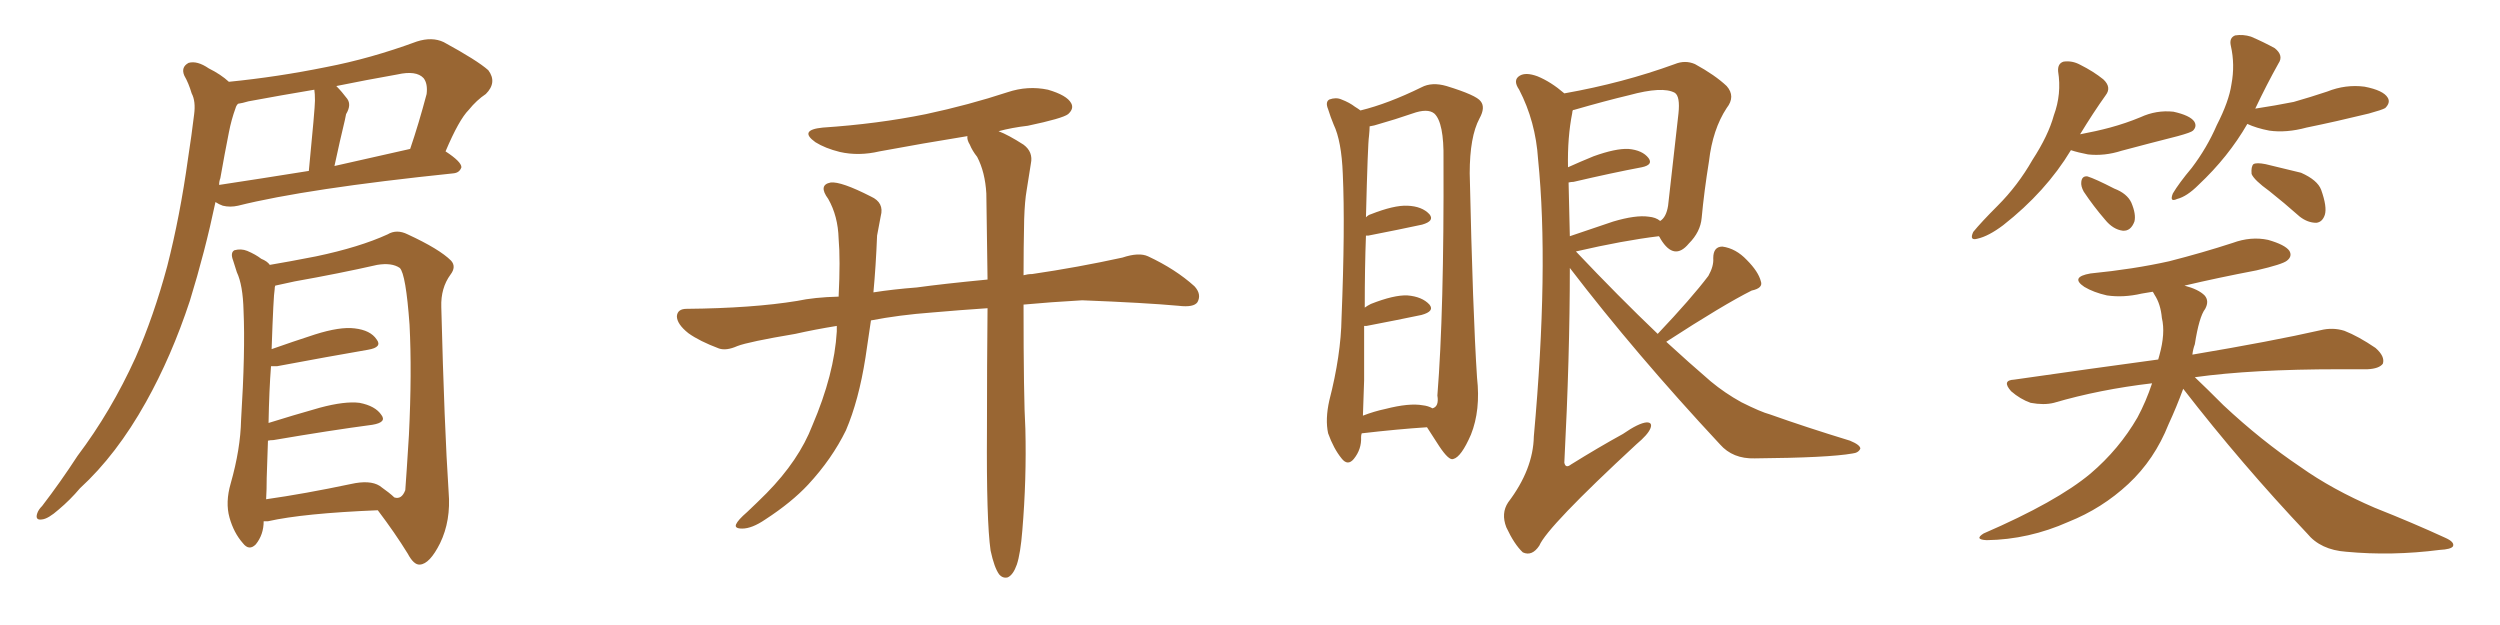 <svg xmlns="http://www.w3.org/2000/svg" xmlns:xlink="http://www.w3.org/1999/xlink" width="600" height="150"><path fill="#996633" padding="10" d="M54.93 19.63L54.93 19.63Q66.65 18.46 78.22 16.11L78.22 16.11Q88.92 14.06 100.05 9.96L100.05 9.96Q103.71 8.79 106.49 10.11L106.49 10.11Q114.55 14.50 117.19 16.85L117.19 16.85Q119.38 19.78 116.60 22.56L116.60 22.56Q114.40 24.02 112.50 26.37L112.50 26.37Q110.16 28.71 106.93 36.33L106.93 36.33Q110.74 38.82 110.74 40.14L110.74 40.14Q110.30 41.46 108.84 41.60L108.84 41.60Q73.54 45.26 57.13 49.37L57.13 49.37Q55.22 49.80 53.47 49.37L53.47 49.37Q52.59 49.07 51.71 48.49L51.71 48.49Q49.22 60.35 45.56 72.22L45.56 72.22Q41.16 85.55 35.01 96.53L35.01 96.53Q27.98 109.13 19.19 117.19L19.19 117.19Q16.85 119.97 14.06 122.31L14.06 122.31Q11.57 124.51 10.11 124.66L10.11 124.66Q8.35 124.95 8.94 123.19L8.94 123.19Q9.23 122.31 10.11 121.44L10.11 121.44Q14.50 115.72 18.60 109.42L18.60 109.42Q26.66 98.73 32.52 85.84L32.52 85.84Q36.91 75.88 40.14 63.87L40.14 63.87Q43.21 51.86 45.12 38.09L45.12 38.09Q46.00 32.37 46.58 27.54L46.58 27.54Q47.02 24.32 46.00 22.41L46.00 22.41Q45.26 19.92 44.24 18.16L44.24 18.16Q43.36 16.11 45.26 15.09L45.26 15.09Q47.31 14.50 50.10 16.41L50.10 16.41Q53.03 17.87 54.93 19.63ZM52.88 42.77L52.88 42.77Q52.59 43.51 52.59 44.38L52.59 44.38Q62.26 42.92 74.12 41.02L74.12 41.02Q75.59 25.93 75.59 24.17L75.59 24.17Q75.59 22.41 75.44 21.53L75.44 21.53Q67.53 22.85 59.62 24.32L59.62 24.32Q58.15 24.76 57.13 24.90L57.13 24.90Q56.69 25.34 56.54 25.93L56.54 25.93Q55.52 28.71 54.93 31.79L54.93 31.79Q53.91 36.91 52.88 42.77ZM80.27 39.84L80.27 39.84Q88.77 37.94 98.44 35.74L98.44 35.74Q100.49 29.74 102.39 22.56L102.39 22.56Q102.69 20.07 101.66 18.75L101.66 18.75Q99.90 16.85 95.36 17.87L95.36 17.87Q87.89 19.19 80.71 20.65L80.71 20.65Q82.03 21.97 83.35 23.73L83.35 23.73Q84.38 25.20 83.06 27.39L83.06 27.39Q82.91 27.98 82.76 28.86L82.76 28.86Q81.59 33.69 80.27 39.84ZM63.28 125.10L63.28 125.10Q63.28 128.32 61.38 130.66L61.38 130.66Q59.77 132.28 58.30 130.37L58.30 130.37Q56.10 127.88 55.08 124.22L55.08 124.22Q54.05 120.56 55.37 116.02L55.37 116.02Q57.71 107.81 57.86 100.78L57.86 100.78Q58.89 84.23 58.45 74.56L58.45 74.56Q58.30 68.41 56.84 65.33L56.84 65.33Q56.40 64.01 55.96 62.55L55.96 62.55Q55.22 60.64 56.25 60.06L56.25 60.06Q57.86 59.62 59.33 60.21L59.33 60.21Q61.38 61.08 62.70 62.11L62.70 62.11Q64.16 62.70 64.75 63.57L64.75 63.57Q69.14 62.84 75.88 61.52L75.88 61.52Q86.28 59.33 93.02 56.25L93.02 56.25Q95.21 54.93 97.85 56.25L97.85 56.25Q105.47 59.77 108.25 62.55L108.25 62.55Q109.57 64.01 108.11 65.92L108.11 65.92Q105.76 69.14 105.91 73.68L105.91 73.68Q106.64 102.54 107.67 118.07L107.67 118.07Q108.25 124.95 105.62 130.37L105.62 130.37Q103.13 135.35 100.78 135.50L100.78 135.50Q99.32 135.64 97.85 132.86L97.85 132.86Q94.78 127.88 90.67 122.46L90.67 122.46Q72.80 123.19 64.31 125.10L64.31 125.10Q63.72 125.10 63.28 125.10ZM91.11 116.60L91.11 116.60L91.11 116.60Q93.60 118.36 94.63 119.38L94.63 119.38Q96.39 119.97 97.27 117.63L97.27 117.63Q97.56 113.82 98.14 104.44L98.14 104.44Q98.88 89.36 98.29 77.93L98.29 77.93Q97.41 65.77 95.95 64.31L95.95 64.31Q94.04 62.99 90.53 63.57L90.53 63.57Q81.45 65.63 70.75 67.53L70.75 67.53Q67.97 68.12 66.06 68.55L66.06 68.55Q65.92 68.85 65.92 69.43L65.92 69.43Q65.63 70.90 65.19 83.79L65.19 83.79Q70.17 82.03 75.59 80.27L75.59 80.27Q81.59 78.37 85.11 78.81L85.11 78.81Q88.92 79.25 90.38 81.45L90.38 81.45Q91.85 83.35 88.33 83.94L88.33 83.94Q78.96 85.55 66.50 87.89L66.50 87.89Q65.63 87.89 65.04 87.89L65.04 87.89Q64.60 93.60 64.45 101.51L64.45 101.51Q70.02 99.76 76.76 97.85L76.76 97.85Q82.76 96.24 86.28 96.68L86.28 96.68Q90.09 97.41 91.55 99.61L91.55 99.61Q92.87 101.37 89.36 101.95L89.36 101.95Q79.39 103.27 65.63 105.62L65.63 105.62Q64.89 105.62 64.31 105.76L64.31 105.76Q64.16 109.86 64.01 114.70L64.01 114.70Q64.01 117.48 63.87 119.82L63.87 119.82Q73.10 118.51 84.23 116.16L84.23 116.16Q88.77 115.14 91.11 116.60ZM237.74 132.13L237.74 132.13L237.74 132.13Q236.72 124.95 236.87 103.27L236.87 103.27Q236.87 87.16 237.01 73.97L237.01 73.97Q230.42 74.41 223.68 75L223.68 75Q215.77 75.59 209.03 76.90L209.03 76.90Q208.30 81.74 207.71 85.84L207.71 85.84Q206.10 96.09 203.03 103.27L203.03 103.27Q199.66 110.16 193.95 116.31L193.95 116.31Q189.99 120.56 183.69 124.66L183.69 124.66Q180.47 126.86 178.13 126.86L178.13 126.86Q176.22 126.86 176.66 125.83L176.66 125.83Q177.10 124.80 179.30 122.90L179.30 122.90Q181.64 120.70 183.98 118.36L183.98 118.36Q191.75 110.45 194.97 102.10L194.97 102.10Q200.24 89.79 200.83 79.54L200.83 79.54Q200.83 78.81 200.83 78.22L200.83 78.22Q195.41 79.10 190.87 80.13L190.87 80.13Q179.59 82.03 176.95 83.06L176.95 83.06Q174.32 84.23 172.56 83.64L172.56 83.64Q167.87 81.88 165.23 79.98L165.23 79.98Q162.45 77.78 162.45 75.88L162.45 75.88Q162.60 74.12 164.79 74.12L164.79 74.12Q180.62 73.97 191.31 72.22L191.31 72.22Q195.41 71.34 201.27 71.19L201.27 71.19Q201.71 62.26 201.27 57.28L201.27 57.28Q201.12 51.86 198.78 47.75L198.78 47.75Q196.29 44.38 199.37 43.80L199.37 43.80Q201.86 43.51 209.03 47.17L209.03 47.17Q212.26 48.63 211.38 51.86L211.38 51.86Q211.08 53.47 210.50 56.54L210.50 56.54Q210.21 63.87 209.62 70.17L209.62 70.17Q214.31 69.43 220.02 68.99L220.02 68.99Q226.32 68.12 237.01 67.09L237.01 67.09Q236.87 55.66 236.72 46.44L236.72 46.44Q236.43 41.31 234.52 37.65L234.52 37.65Q233.35 36.18 232.76 34.72L232.76 34.72Q232.03 33.54 232.18 32.67L232.18 32.67Q221.34 34.42 211.08 36.33L211.08 36.33Q206.10 37.50 201.56 36.47L201.56 36.47Q198.05 35.60 195.70 34.13L195.70 34.13Q191.60 31.20 197.46 30.62L197.46 30.62Q210.64 29.74 222.22 27.39L222.22 27.39Q232.47 25.20 241.85 22.12L241.85 22.12Q246.68 20.51 251.51 21.53L251.51 21.53Q256.05 22.85 257.08 24.76L257.08 24.76Q257.81 26.07 256.35 27.39L256.35 27.39Q255.03 28.42 246.68 30.18L246.68 30.18Q242.87 30.62 239.65 31.49L239.65 31.49Q241.99 32.37 245.65 34.72L245.65 34.72Q248.00 36.47 247.41 39.26L247.41 39.26Q246.97 42.04 246.39 45.70L246.39 45.70Q245.95 48.19 245.80 52.59L245.80 52.59Q245.65 59.77 245.65 66.06L245.65 66.06Q246.68 65.77 247.71 65.77L247.71 65.77Q258.69 64.16 269.38 61.82L269.38 61.82Q273.34 60.50 275.54 61.52L275.54 61.52Q282.13 64.60 286.67 68.70L286.67 68.70Q288.43 70.61 287.40 72.51L287.40 72.51Q286.52 73.83 282.86 73.39L282.86 73.39Q274.80 72.66 259.72 72.07L259.72 72.07Q251.95 72.51 245.65 73.10L245.65 73.10Q245.65 95.51 246.09 102.98L246.09 102.98Q246.39 114.99 245.36 127.29L245.36 127.29Q244.92 132.86 244.04 135.50L244.04 135.50Q243.16 137.99 241.85 138.57L241.85 138.57Q240.67 138.87 239.79 137.84L239.79 137.84Q238.62 136.23 237.74 132.13ZM326.81 104.00L326.81 104.00Q326.66 104.44 326.66 104.88L326.66 104.88Q326.81 107.81 324.90 110.16L324.90 110.16Q323.44 111.91 321.97 110.01L321.97 110.01Q320.07 107.67 318.75 104.00L318.75 104.00Q318.02 100.63 319.04 96.09L319.04 96.09Q321.83 85.25 321.97 76.32L321.97 76.32Q322.85 54.49 322.27 41.75L322.27 41.75Q321.97 33.84 320.07 29.88L320.07 29.88Q319.34 28.13 318.75 26.22L318.75 26.22Q318.02 24.46 319.04 23.88L319.04 23.88Q320.65 23.29 321.97 23.88L321.97 23.88Q323.88 24.61 325.20 25.63L325.20 25.63Q325.93 26.07 326.51 26.51L326.51 26.51Q333.11 24.90 341.16 20.95L341.16 20.95Q343.65 19.63 347.17 20.65L347.17 20.65Q354.35 22.85 355.37 24.32L355.37 24.32Q356.54 25.78 355.08 28.42L355.08 28.42Q352.73 32.81 352.73 41.60L352.73 41.60Q353.47 75.15 354.49 90.67L354.49 90.67Q355.37 98.44 353.03 104.30L353.03 104.30Q350.68 109.72 348.78 110.16L348.78 110.16Q347.75 110.60 345.41 107.08L345.41 107.08Q343.95 104.88 342.48 102.54L342.48 102.54Q335.60 102.98 326.81 104.00ZM341.46 97.27L341.46 97.27Q342.77 97.41 343.80 98.00L343.80 98.00Q345.41 97.56 344.97 94.92L344.97 94.92Q346.58 74.85 346.44 38.23L346.44 38.23Q346.58 29.44 344.24 27.25L344.24 27.25Q342.63 25.93 338.96 27.25L338.96 27.25Q334.72 28.71 331.05 29.74L331.05 29.74Q329.74 30.18 328.71 30.32L328.71 30.32Q328.71 31.20 328.56 32.67L328.56 32.67Q328.27 34.42 327.83 52.15L327.83 52.15Q328.42 51.56 329.00 51.42L329.00 51.42Q334.57 49.22 337.79 49.37L337.79 49.37Q341.31 49.51 343.07 51.42L343.07 51.42Q344.38 53.03 341.31 53.91L341.31 53.91Q335.89 55.08 328.42 56.54L328.42 56.54Q327.98 56.54 327.83 56.54L327.83 56.54Q327.54 64.01 327.54 73.83L327.54 73.83Q328.13 73.39 329.00 72.95L329.00 72.95Q334.57 70.75 337.79 70.90L337.79 70.90Q341.31 71.19 343.07 73.10L343.07 73.10Q344.38 74.71 341.16 75.59L341.16 75.59Q335.60 76.76 327.98 78.22L327.98 78.22Q327.54 78.22 327.39 78.22L327.39 78.22Q327.39 84.23 327.39 91.26L327.39 91.26Q327.25 96.09 327.10 99.76L327.10 99.76Q329.74 98.73 332.52 98.14L332.52 98.14Q338.23 96.68 341.46 97.27ZM397.85 80.13L397.85 80.13Q405.91 71.63 410.01 66.21L410.01 66.21Q411.33 63.87 411.18 61.96L411.18 61.96Q411.18 59.18 413.38 59.18L413.38 59.18Q416.60 59.62 419.24 62.40L419.24 62.40Q422.02 65.19 422.61 67.53L422.61 67.53Q423.19 69.14 420.41 69.73L420.41 69.73Q413.67 73.10 399.90 82.03L399.90 82.03Q405.32 87.01 410.60 91.55L410.60 91.55Q413.96 94.34 417.92 96.53L417.92 96.53Q422.61 98.88 424.80 99.46L424.80 99.46Q433.45 102.54 443.99 105.76L443.99 105.76Q446.48 106.79 446.48 107.67L446.48 107.67Q446.04 108.69 444.58 108.84L444.58 108.84Q438.87 109.86 421.14 110.01L421.14 110.01Q415.87 110.16 412.79 106.64L412.79 106.64Q392.58 84.96 376.76 64.31L376.76 64.31Q376.76 85.55 375.44 111.04L375.44 111.04Q375.73 112.50 377.05 111.47L377.05 111.47Q383.64 107.37 389.50 104.15L389.50 104.15Q393.31 101.51 395.21 101.37L395.21 101.37Q396.68 101.37 396.09 102.83L396.09 102.83Q395.51 104.30 392.72 106.64L392.72 106.64Q371.34 126.42 369.43 130.96L369.43 130.96Q367.68 133.59 365.48 132.57L365.48 132.57Q363.43 130.66 361.52 126.56L361.52 126.56Q360.21 123.19 361.96 120.56L361.96 120.56Q367.97 112.65 368.12 104.74L368.12 104.74Q371.78 64.31 369.14 38.23L369.14 38.23Q368.55 29.15 364.60 21.53L364.60 21.53Q362.99 19.19 364.75 18.16L364.75 18.16Q366.21 17.29 368.99 18.31L368.99 18.31Q372.22 19.63 375.44 22.41L375.44 22.41Q389.50 19.92 401.95 15.38L401.95 15.38Q404.44 14.36 406.79 15.38L406.79 15.38Q411.62 18.02 414.40 20.65L414.40 20.65Q416.60 23.14 414.40 25.93L414.40 25.93Q411.04 31.05 410.16 38.67L410.16 38.67Q408.98 46.00 408.40 52.29L408.40 52.29Q408.11 55.66 405.32 58.45L405.32 58.45Q401.81 62.70 398.58 57.42L398.58 57.42Q398.29 56.84 398.14 56.69L398.14 56.69Q389.65 57.71 378.22 60.35L378.22 60.35Q388.48 71.19 397.85 80.13ZM376.46 43.80L376.46 43.80L376.46 43.80Q376.61 49.95 376.76 56.69L376.76 56.69Q381.45 55.08 387.16 53.17L387.16 53.17Q392.58 51.56 395.65 52.00L395.65 52.00Q397.41 52.15 398.44 53.03L398.44 53.03Q399.90 52.15 400.34 49.37L400.34 49.37Q401.51 39.26 402.83 27.25L402.83 27.25Q403.27 23.14 401.95 22.27L401.95 22.27Q399.02 20.65 390.97 22.85L390.97 22.85Q385.40 24.17 377.78 26.37L377.78 26.37Q377.34 26.37 377.49 26.51L377.49 26.51Q377.34 26.66 377.34 27.10L377.34 27.10Q376.17 32.96 376.32 40.14L376.32 40.14Q379.25 38.82 382.47 37.50L382.47 37.50Q387.74 35.60 390.82 35.74L390.82 35.74Q394.19 36.04 395.65 37.94L395.65 37.94Q396.83 39.55 394.04 40.14L394.04 40.14Q387.01 41.46 377.64 43.65L377.64 43.65Q377.05 43.65 376.46 43.80ZM497.02 36.04L497.02 36.04Q491.02 46.00 480.76 54.05L480.76 54.05Q477.25 56.69 474.61 57.28L474.61 57.28Q472.56 57.86 473.58 55.66L473.58 55.66Q475.49 53.32 479.44 49.37L479.44 49.37Q484.28 44.53 487.79 38.38L487.79 38.38Q491.60 32.52 492.92 27.69L492.92 27.69Q494.82 22.56 493.95 17.14L493.95 17.14Q493.80 15.23 495.26 14.79L495.26 14.79Q497.31 14.50 499.22 15.53L499.22 15.53Q502.44 17.14 504.79 19.04L504.79 19.04Q506.84 20.95 505.37 22.85L505.37 22.85Q502.44 26.95 499.22 32.23L499.22 32.23Q503.17 31.49 506.40 30.62L506.40 30.62Q510.21 29.59 513.72 28.13L513.72 28.13Q517.53 26.37 521.63 26.81L521.63 26.81Q525.59 27.69 526.61 29.15L526.61 29.15Q527.34 30.32 526.32 31.35L526.32 31.35Q525.88 31.79 522.66 32.67L522.66 32.67Q515.77 34.42 509.18 36.18L509.18 36.18Q505.08 37.50 501.12 37.06L501.12 37.06Q498.78 36.62 497.02 36.04ZM500.10 46.00L500.10 46.00Q499.37 44.68 499.51 43.65L499.51 43.65Q499.66 42.19 500.98 42.33L500.98 42.33Q502.88 42.92 507.42 45.26L507.42 45.26Q510.50 46.44 511.52 48.63L511.52 48.63Q512.70 51.42 512.26 53.17L512.26 53.17Q511.38 55.52 509.47 55.37L509.47 55.37Q507.13 55.08 505.22 52.73L505.22 52.73Q502.44 49.51 500.10 46.00ZM539.36 29.74L539.36 29.74Q534.81 37.65 527.64 44.38L527.64 44.38Q524.85 47.17 522.51 47.75L522.51 47.75Q520.61 48.63 521.48 46.44L521.48 46.44Q522.95 43.95 526.03 40.28L526.03 40.28Q529.69 35.45 532.03 30.03L532.03 30.03Q534.96 24.32 535.55 20.21L535.55 20.21Q536.43 15.53 535.40 10.99L535.40 10.99Q534.96 9.08 536.43 8.50L536.43 8.50Q538.33 8.20 540.23 8.79L540.23 8.79Q543.31 10.11 545.95 11.57L545.95 11.57Q548.14 13.33 546.83 15.23L546.83 15.23Q544.04 20.21 541.26 26.07L541.26 26.07Q546.09 25.34 550.49 24.46L550.49 24.46Q554.59 23.29 558.54 21.97L558.54 21.97Q562.94 20.21 567.48 20.80L567.48 20.80Q572.02 21.68 573.05 23.44L573.05 23.44Q573.78 24.61 572.46 25.93L572.46 25.93Q571.73 26.37 568.51 27.25L568.51 27.25Q560.74 29.15 553.56 30.62L553.56 30.62Q548.73 31.93 544.63 31.35L544.63 31.35Q541.55 30.76 539.36 29.74ZM544.63 45.85L544.63 45.85Q540.97 43.21 540.38 41.75L540.38 41.75Q540.23 39.99 540.82 39.40L540.82 39.40Q541.55 38.96 543.75 39.40L543.75 39.40Q548.14 40.43 552.25 41.46L552.25 41.46Q556.20 43.21 557.08 45.56L557.08 45.56Q558.54 49.66 557.96 51.56L557.96 51.56Q557.37 53.32 555.91 53.47L555.91 53.47Q553.86 53.47 551.95 52.00L551.95 52.00Q548.14 48.63 544.63 45.85ZM523.97 93.31L523.97 93.31L523.97 93.31Q522.36 97.71 520.46 101.81L520.46 101.81Q517.09 110.30 510.79 116.16L510.79 116.16Q504.49 122.02 496.44 125.24L496.44 125.24Q486.91 129.49 476.81 129.64L476.81 129.64Q473.73 129.49 476.07 128.03L476.07 128.03Q493.65 120.41 501.71 113.67L501.71 113.67Q508.59 107.81 512.99 100.20L512.99 100.20Q515.04 96.39 516.50 91.99L516.50 91.99Q503.91 93.46 492.92 96.68L492.92 96.68Q490.58 97.27 487.35 96.68L487.35 96.68Q484.86 95.80 482.67 93.90L482.67 93.90Q480.32 91.26 483.40 91.11L483.40 91.11Q501.71 88.48 517.97 86.28L517.97 86.28Q518.12 85.69 518.26 85.25L518.26 85.25Q519.73 79.98 518.85 76.32L518.85 76.32Q518.55 72.95 517.09 70.75L517.09 70.75Q516.80 70.17 516.65 70.02L516.65 70.02Q515.04 70.31 514.01 70.46L514.01 70.46Q509.62 71.48 505.66 70.90L505.66 70.90Q502.44 70.17 500.24 68.85L500.24 68.85Q496.73 66.50 501.71 65.63L501.71 65.63Q512.11 64.60 520.61 62.70L520.61 62.70Q528.66 60.64 535.84 58.30L535.84 58.30Q540.23 56.69 544.34 57.57L544.34 57.57Q548.44 58.74 549.46 60.21L549.46 60.21Q550.20 61.52 548.88 62.55L548.88 62.55Q547.85 63.43 541.55 64.89L541.55 64.89Q532.32 66.65 524.27 68.55L524.27 68.55Q527.64 69.43 529.10 70.90L529.10 70.90Q530.27 72.22 529.25 74.12L529.25 74.12Q527.78 76.03 526.76 82.62L526.76 82.62Q526.32 83.79 526.17 85.11L526.17 85.11Q545.36 81.88 556.93 79.25L556.93 79.25Q559.86 78.52 562.65 79.39L562.65 79.39Q566.02 80.71 570.12 83.50L570.12 83.50Q572.46 85.55 571.88 87.30L571.88 87.30Q571.00 88.48 568.21 88.62L568.21 88.62Q565.14 88.62 561.47 88.62L561.47 88.62Q540.53 88.62 526.76 90.53L526.76 90.53Q529.54 93.16 533.64 97.27L533.64 97.27Q542.72 105.76 552.10 112.06L552.10 112.06Q559.72 117.48 569.97 121.88L569.97 121.88Q579.20 125.54 586.82 129.05L586.82 129.05Q589.16 130.08 588.72 131.10L588.72 131.10Q588.28 131.84 585.50 131.98L585.50 131.98Q574.07 133.45 563.09 132.42L563.09 132.42Q556.93 131.98 553.71 128.03L553.71 128.03Q538.04 111.47 523.97 93.31Z"/></svg>